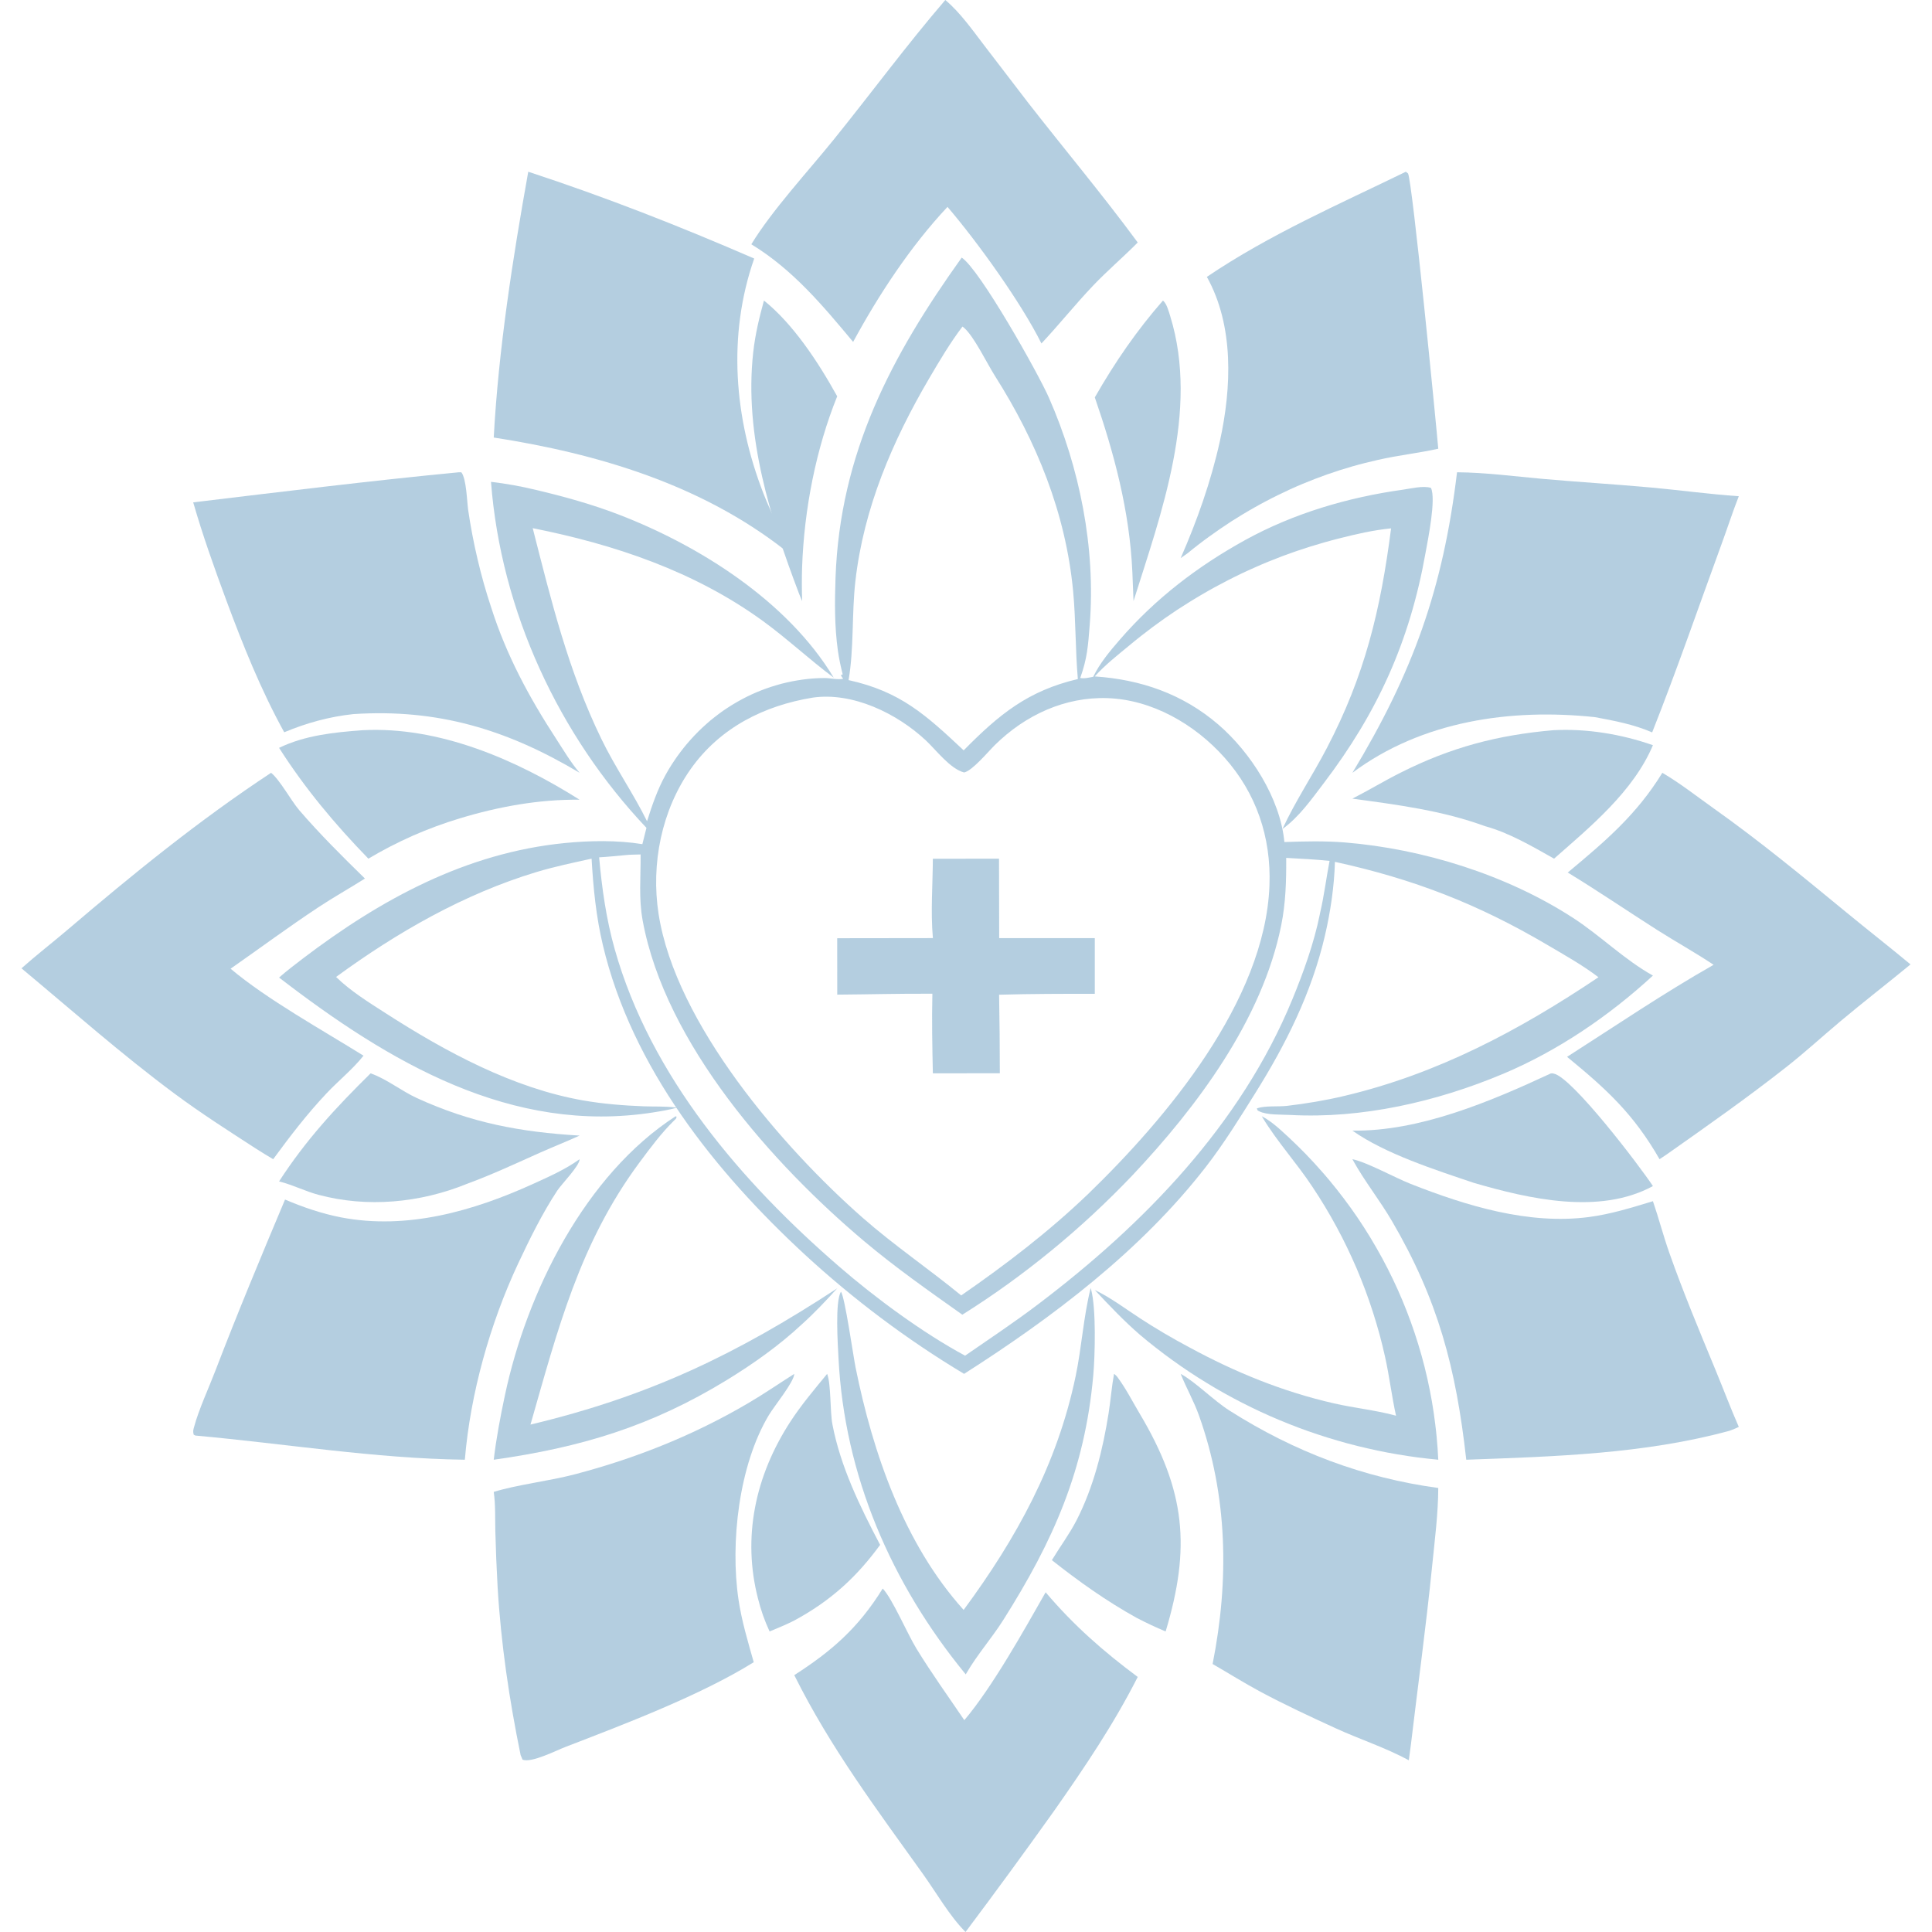<?xml version="1.0" encoding="UTF-8"?> <svg xmlns="http://www.w3.org/2000/svg" width="45" height="45" viewBox="0 0 45 45" fill="none"><g opacity="0.6" clip-path="url(#clip0_396_139)"><path d="M36.12 25.003C36.156 24.999 36.149 24.998 36.189 25.006C36.619 25.091 38.184 27.149 38.5 27.626C37.257 28.303 35.616 27.926 34.33 27.552C33.452 27.255 32.265 26.877 31.5 26.334C33.057 26.358 34.707 25.66 36.12 25.003Z" fill="#82AECC"></path><path d="M36.174 17.008C36.954 16.966 37.76 17.098 38.5 17.357C38.044 18.438 37.032 19.265 36.197 20C35.684 19.711 35.151 19.397 34.589 19.243C33.584 18.876 32.547 18.745 31.5 18.602C31.877 18.409 32.241 18.188 32.62 17.998C33.797 17.405 34.879 17.122 36.174 17.008Z" fill="#82AECC"></path><path d="M25.948 32C25.977 32.02 25.999 32.04 26.02 32.066C26.221 32.333 26.371 32.633 26.539 32.915C27.621 34.727 27.736 36.051 27.15 38C26.918 37.904 26.699 37.799 26.48 37.686C25.765 37.29 25.12 36.829 24.5 36.339C24.689 36.027 24.908 35.734 25.074 35.412C25.475 34.632 25.69 33.75 25.822 32.914C25.87 32.61 25.892 32.303 25.948 32Z" fill="#82AECC"></path><path d="M27.088 7C27.173 7.07 27.221 7.247 27.258 7.368C27.937 9.571 27.037 11.982 26.402 14L26.375 13.329C26.312 11.899 25.946 10.547 25.5 9.256C25.98 8.418 26.487 7.686 27.088 7Z" fill="#82AECC"></path><path d="M15.736 26L15.761 26.011C15.737 26.073 15.754 26.048 15.705 26.095C15.401 26.393 15.149 26.735 14.896 27.075C13.499 28.958 12.989 30.974 12.356 33.181C15.114 32.523 17.151 31.547 19.5 30.008C19.233 30.302 18.965 30.588 18.669 30.853C18.146 31.341 17.535 31.773 16.925 32.146C15.167 33.221 13.536 33.712 11.5 34C11.559 33.499 11.656 32.99 11.761 32.496C12.269 30.102 13.623 27.367 15.736 26Z" fill="#82AECC"></path><path d="M8.632 25C9.004 25.13 9.348 25.41 9.71 25.576C10.975 26.155 12.121 26.368 13.5 26.45C13.199 26.588 12.89 26.709 12.587 26.844C12.02 27.097 11.457 27.361 10.874 27.575C9.784 28.018 8.557 28.134 7.42 27.83C7.114 27.749 6.83 27.602 6.525 27.524C6.517 27.521 6.508 27.519 6.5 27.517C7.127 26.55 7.814 25.806 8.632 25Z" fill="#82AECC"></path><path d="M8.444 17.008C10.22 16.914 12.006 17.685 13.5 18.627C12.56 18.616 11.614 18.787 10.714 19.06C10.528 19.116 10.344 19.177 10.161 19.245C9.979 19.312 9.798 19.385 9.62 19.463C9.442 19.542 9.266 19.626 9.092 19.716C8.919 19.805 8.748 19.9 8.58 20C7.804 19.201 7.104 18.366 6.5 17.419C7.108 17.125 7.783 17.057 8.444 17.008Z" fill="#82AECC"></path><path d="M19.266 32C19.36 32.248 19.33 32.869 19.389 33.178C19.575 34.153 20.024 35.08 20.5 35.983C19.965 36.714 19.365 37.282 18.481 37.755C18.301 37.845 18.113 37.922 17.925 38C17.809 37.75 17.719 37.494 17.655 37.233C17.29 35.819 17.581 34.383 18.414 33.106C18.664 32.722 18.969 32.361 19.266 32Z" fill="#82AECC"></path><path d="M17.794 7C18.465 7.539 19.045 8.409 19.5 9.231C19.008 10.451 18.729 11.855 18.682 13.225C18.674 13.483 18.675 13.742 18.684 14C18.656 13.939 18.63 13.877 18.606 13.814C17.957 12.098 17.326 10.154 17.544 8.206C17.59 7.79 17.685 7.394 17.794 7Z" fill="#82AECC"></path><path d="M29.389 26C29.543 26.078 29.688 26.194 29.816 26.308C29.884 26.369 29.952 26.43 30.019 26.493C30.086 26.555 30.152 26.619 30.217 26.683C30.283 26.747 30.347 26.812 30.411 26.877C30.475 26.943 30.538 27.009 30.6 27.077C30.662 27.144 30.723 27.212 30.783 27.281C30.844 27.349 30.903 27.419 30.962 27.489C31.02 27.559 31.078 27.63 31.135 27.702C31.192 27.773 31.248 27.846 31.303 27.919C31.358 27.991 31.412 28.065 31.465 28.139C31.518 28.214 31.57 28.289 31.622 28.364C31.673 28.44 31.723 28.516 31.773 28.593C31.822 28.67 31.871 28.747 31.918 28.825C31.965 28.903 32.012 28.982 32.057 29.061C32.103 29.14 32.147 29.22 32.191 29.3C32.234 29.38 32.277 29.461 32.318 29.542C32.36 29.623 32.4 29.705 32.44 29.788C32.479 29.87 32.517 29.953 32.555 30.036C32.592 30.119 32.628 30.203 32.664 30.287C32.699 30.371 32.733 30.455 32.766 30.54C32.799 30.625 32.831 30.711 32.862 30.796C32.893 30.882 32.923 30.968 32.952 31.055C32.981 31.141 33.008 31.228 33.035 31.315C33.062 31.402 33.087 31.49 33.112 31.577C33.136 31.665 33.16 31.753 33.182 31.841C33.204 31.93 33.225 32.019 33.245 32.107C33.265 32.196 33.284 32.285 33.302 32.375C33.32 32.464 33.336 32.553 33.352 32.643C33.367 32.733 33.382 32.823 33.395 32.913C33.408 33.003 33.42 33.093 33.431 33.184C33.443 33.274 33.452 33.365 33.461 33.455C33.47 33.546 33.477 33.636 33.484 33.727C33.49 33.818 33.496 33.909 33.5 34C33.421 33.993 33.341 33.984 33.262 33.975C33.183 33.967 33.103 33.957 33.024 33.947C32.945 33.936 32.866 33.925 32.787 33.913C32.709 33.901 32.63 33.889 32.551 33.875C32.473 33.862 32.394 33.847 32.316 33.833C32.237 33.818 32.159 33.802 32.081 33.786C32.003 33.769 31.925 33.752 31.848 33.734C31.77 33.717 31.692 33.698 31.615 33.679C31.538 33.659 31.46 33.639 31.383 33.619C31.306 33.598 31.23 33.576 31.153 33.554C31.076 33.532 31 33.509 30.924 33.485C30.848 33.462 30.772 33.437 30.696 33.412C30.621 33.387 30.545 33.361 30.47 33.335C30.395 33.308 30.32 33.281 30.245 33.253C30.171 33.225 30.097 33.196 30.023 33.167C29.948 33.138 29.875 33.108 29.801 33.077C29.728 33.046 29.655 33.015 29.582 32.983C29.509 32.95 29.436 32.918 29.364 32.884C29.292 32.85 29.22 32.816 29.148 32.781C29.077 32.747 29.006 32.711 28.935 32.675C28.864 32.639 28.793 32.602 28.723 32.564C28.653 32.527 28.583 32.488 28.514 32.45C28.444 32.411 28.375 32.371 28.306 32.331C28.238 32.291 28.169 32.25 28.102 32.208C28.034 32.167 27.966 32.125 27.899 32.082C27.832 32.039 27.765 31.996 27.699 31.952C27.633 31.908 27.567 31.863 27.502 31.818C27.436 31.773 27.372 31.727 27.307 31.68C27.243 31.634 27.179 31.587 27.115 31.539C27.052 31.491 26.988 31.443 26.926 31.394C26.863 31.345 26.801 31.296 26.739 31.246C26.678 31.195 26.616 31.145 26.556 31.094C26.178 30.768 25.84 30.41 25.5 30.047C25.867 30.222 26.205 30.478 26.545 30.7C26.919 30.944 27.305 31.171 27.7 31.381C28.772 31.963 29.88 32.416 31.074 32.688C31.538 32.794 32.017 32.842 32.476 32.964L32.516 32.975C32.416 32.522 32.362 32.058 32.261 31.605C32.222 31.429 32.179 31.254 32.132 31.08C32.084 30.907 32.033 30.734 31.978 30.562C31.923 30.391 31.864 30.221 31.801 30.052C31.738 29.883 31.671 29.716 31.601 29.55C31.53 29.385 31.455 29.221 31.377 29.058C31.299 28.896 31.217 28.735 31.131 28.577C31.045 28.418 30.956 28.262 30.863 28.107C30.77 27.952 30.673 27.8 30.573 27.65C30.208 27.094 29.745 26.591 29.404 26.024L29.389 26Z" fill="#82AECC"></path><path d="M25.404 30C25.407 30.012 25.411 30.023 25.414 30.035C25.534 30.479 25.506 31.575 25.464 32.039C25.267 34.237 24.536 35.889 23.363 37.741C23.097 38.16 22.763 38.537 22.514 38.966L22.494 39C20.763 36.895 19.666 34.367 19.53 31.628C19.515 31.331 19.446 30.305 19.588 30.087C19.679 30.209 19.874 31.583 19.928 31.851C20.332 33.85 21.06 35.961 22.445 37.498C23.675 35.83 24.624 34.108 25.053 32.058C25.196 31.376 25.234 30.678 25.404 30Z" fill="#82AECC"></path><path d="M38.719 18C39.133 18.242 39.531 18.556 39.921 18.833C40.992 19.593 41.987 20.414 42.997 21.244C43.495 21.654 44.004 22.051 44.5 22.463C43.961 22.906 43.407 23.335 42.872 23.783C42.447 24.139 42.038 24.516 41.6 24.859C40.7 25.567 39.765 26.224 38.826 26.885L38.654 27C38.051 25.95 37.431 25.379 36.5 24.616C37.633 23.891 38.74 23.139 39.913 22.472C39.486 22.187 39.03 21.935 38.596 21.659C37.901 21.216 37.221 20.753 36.516 20.323C37.39 19.594 38.121 18.975 38.719 18Z" fill="#82AECC"></path><path d="M6.314 18C6.515 18.159 6.783 18.653 6.969 18.87C7.448 19.427 7.973 19.948 8.5 20.463C8.144 20.689 7.774 20.895 7.422 21.128C6.726 21.587 6.054 22.086 5.371 22.563C6.213 23.274 7.501 23.987 8.467 24.589C8.219 24.903 7.881 25.173 7.604 25.468C7.146 25.954 6.755 26.466 6.363 27C6.226 26.922 6.094 26.836 5.96 26.753C5.32 26.339 4.675 25.926 4.065 25.473C2.827 24.554 1.68 23.537 0.5 22.554C0.85 22.243 1.225 21.953 1.582 21.649C3.099 20.356 4.636 19.105 6.314 18Z" fill="#82AECC"></path><path d="M27.5 32C27.838 32.181 28.267 32.62 28.637 32.855C30.161 33.823 31.761 34.421 33.5 34.658C33.498 35.258 33.417 35.882 33.357 36.478C33.218 37.864 33.028 39.242 32.864 40.624L32.814 41C32.277 40.708 31.677 40.514 31.124 40.261C30.525 39.987 29.926 39.709 29.343 39.396C28.972 39.196 28.61 38.969 28.244 38.758C28.632 36.801 28.595 34.841 27.926 32.968C27.807 32.635 27.631 32.328 27.5 32Z" fill="#82AECC"></path><path d="M32.745 4L32.796 4.041C32.898 4.242 33.444 9.799 33.5 10.452C33.034 10.555 32.558 10.605 32.091 10.713C31.991 10.735 31.892 10.759 31.793 10.784C31.693 10.809 31.595 10.836 31.496 10.864C31.398 10.892 31.3 10.922 31.202 10.953C31.104 10.985 31.007 11.017 30.91 11.051C30.813 11.085 30.717 11.121 30.62 11.158C30.524 11.195 30.429 11.233 30.334 11.273C30.239 11.313 30.144 11.354 30.05 11.397C29.956 11.44 29.863 11.484 29.77 11.53C29.677 11.575 29.585 11.622 29.493 11.671C29.401 11.719 29.31 11.769 29.22 11.82C29.129 11.871 29.039 11.923 28.95 11.977C28.861 12.031 28.772 12.086 28.684 12.142C28.597 12.199 28.509 12.257 28.423 12.316C28.337 12.375 28.251 12.435 28.166 12.497C28.081 12.558 27.997 12.621 27.914 12.685C27.831 12.749 27.748 12.815 27.667 12.882L27.5 13C27.881 12.13 28.204 11.22 28.412 10.281C28.688 9.029 28.745 7.588 28.11 6.449C29.573 5.46 31.179 4.763 32.745 4Z" fill="#82AECC"></path><path d="M31.5 27C31.834 27.067 32.489 27.43 32.854 27.574C34.152 28.086 35.608 28.532 37.009 28.347C37.522 28.28 38.006 28.128 38.5 27.978C38.637 28.378 38.743 28.79 38.885 29.19C39.208 30.106 39.581 30.997 39.951 31.893C40.136 32.339 40.306 32.793 40.5 33.235C40.432 33.27 40.36 33.296 40.289 33.324C38.3 33.868 36.195 33.925 34.152 34C33.913 31.864 33.497 30.28 32.419 28.437C32.138 27.956 31.785 27.516 31.517 27.031L31.5 27Z" fill="#82AECC"></path><path d="M22.018 0C22.363 0.288 22.655 0.706 22.928 1.062L23.947 2.392C24.793 3.478 25.685 4.54 26.5 5.648C26.161 5.991 25.793 6.303 25.46 6.653C25.045 7.089 24.669 7.561 24.257 8C23.783 7.047 22.772 5.641 22.069 4.819C21.212 5.732 20.465 6.866 19.871 7.964C19.156 7.107 18.463 6.277 17.5 5.69C17.982 4.896 18.835 3.976 19.428 3.24C20.297 2.164 21.116 1.05 22.018 0Z" fill="#82AECC"></path><path d="M13.5 27C13.503 27.151 13.082 27.576 12.979 27.733C12.63 28.263 12.337 28.858 12.066 29.436C11.415 30.828 10.956 32.455 10.827 34C8.718 33.971 6.648 33.626 4.552 33.437L4.512 33.417C4.493 33.343 4.498 33.319 4.518 33.245C4.63 32.827 4.865 32.324 5.023 31.91C5.534 30.577 6.086 29.254 6.639 27.94C7.064 28.12 7.491 28.267 7.944 28.355C9.48 28.65 11.023 28.21 12.426 27.571C12.792 27.404 13.171 27.237 13.5 27Z" fill="#82AECC"></path><path d="M20.56 37C20.783 37.232 21.13 38.046 21.346 38.4C21.695 38.97 22.088 39.515 22.461 40.066C23.11 39.3 23.839 37.994 24.355 37.087C25.011 37.862 25.711 38.473 26.5 39.059C25.937 40.168 25.263 41.164 24.564 42.162C23.883 43.118 23.191 44.064 22.489 45C22.114 44.623 21.814 44.092 21.498 43.65C20.428 42.154 19.34 40.706 18.5 39.017C19.354 38.469 19.988 37.927 20.56 37Z" fill="#82AECC"></path><path d="M12.304 4C14.1 4.588 15.84 5.272 17.567 6.022C16.942 7.81 17.099 9.735 17.78 11.489C17.982 12.007 18.246 12.504 18.5 13L18.274 12.807C16.335 11.292 13.938 10.568 11.5 10.191C11.611 8.138 11.941 6.026 12.304 4Z" fill="#82AECC"></path><path d="M33.937 11C34.604 11.005 35.269 11.095 35.933 11.154C36.776 11.229 37.622 11.279 38.465 11.356C39.144 11.418 39.82 11.512 40.5 11.558C40.357 11.921 40.237 12.296 40.102 12.663C39.566 14.128 39.057 15.609 38.482 17.059C38.062 16.875 37.599 16.787 37.151 16.704C35.199 16.496 33.123 16.787 31.5 18C32.904 15.677 33.612 13.716 33.937 11Z" fill="#82AECC"></path><path d="M18.5 32C18.496 32.186 18.037 32.746 17.909 32.959C17.208 34.126 17.006 35.937 17.201 37.256C17.275 37.753 17.419 38.233 17.556 38.716C16.322 39.485 14.552 40.157 13.164 40.692C12.95 40.774 12.377 41.068 12.171 40.986L12.126 40.879C11.86 39.579 11.668 38.283 11.59 36.961C11.566 36.528 11.548 36.095 11.537 35.661C11.53 35.359 11.543 35.049 11.5 34.749C12.059 34.578 12.783 34.498 13.383 34.341C14.813 33.966 16.151 33.43 17.414 32.69C17.785 32.473 18.138 32.23 18.5 32Z" fill="#82AECC"></path><path d="M10.688 11L10.745 11C10.865 11.15 10.876 11.679 10.905 11.883C10.962 12.269 11.035 12.652 11.125 13.032C11.214 13.412 11.32 13.787 11.443 14.156C11.796 15.264 12.325 16.243 12.953 17.207C13.128 17.476 13.292 17.756 13.5 18C11.807 16.99 10.193 16.504 8.228 16.633C7.669 16.693 7.141 16.839 6.62 17.056C6.075 16.066 5.663 15.039 5.269 13.977C4.99 13.222 4.723 12.475 4.5 11.701C6.563 11.454 8.62 11.198 10.688 11Z" fill="#82AECC"></path><path d="M22.4 6C22.821 6.275 24.183 8.697 24.432 9.264C25.148 10.894 25.523 12.76 25.382 14.552C25.344 15.039 25.325 15.332 25.161 15.791C25.257 15.812 25.367 15.78 25.463 15.764C25.62 15.441 25.852 15.166 26.083 14.899C26.918 13.935 27.904 13.185 29.002 12.579C30.131 11.956 31.406 11.583 32.667 11.407C32.855 11.381 33.15 11.306 33.33 11.364C33.453 11.624 33.259 12.569 33.203 12.88C32.836 14.946 32.08 16.602 30.833 18.242C30.546 18.619 30.255 19.034 29.871 19.309C30.173 18.656 30.57 18.065 30.901 17.431C31.789 15.734 32.156 14.21 32.401 12.307C31.986 12.347 31.579 12.442 31.175 12.545C31.064 12.573 30.953 12.603 30.844 12.634C30.734 12.665 30.624 12.698 30.515 12.732C30.406 12.766 30.297 12.802 30.189 12.839C30.081 12.876 29.973 12.915 29.866 12.955C29.759 12.996 29.652 13.038 29.546 13.081C29.44 13.124 29.334 13.169 29.23 13.216C29.125 13.262 29.02 13.31 28.917 13.359C28.813 13.409 28.71 13.459 28.608 13.512C28.506 13.564 28.404 13.618 28.303 13.673C28.202 13.728 28.102 13.785 28.003 13.843C27.903 13.901 27.805 13.96 27.707 14.021C27.609 14.082 27.512 14.144 27.415 14.207C27.319 14.271 27.224 14.336 27.129 14.402C27.035 14.469 26.941 14.536 26.848 14.605C26.756 14.674 26.664 14.745 26.573 14.816C26.482 14.888 26.392 14.96 26.303 15.035C26.03 15.26 25.737 15.49 25.499 15.755C26.565 15.827 27.543 16.159 28.376 16.875C29.123 17.517 29.818 18.587 29.916 19.613C30.385 19.596 30.852 19.585 31.32 19.622C33.139 19.769 35.094 20.375 36.647 21.384C37.287 21.801 37.831 22.35 38.5 22.723C37.478 23.665 36.28 24.478 35.013 25.011C33.466 25.662 31.716 26.062 30.044 25.969C29.84 25.958 29.51 25.976 29.328 25.883C29.279 25.858 29.296 25.872 29.275 25.816C29.47 25.748 29.761 25.782 29.973 25.758C30.42 25.706 30.874 25.63 31.312 25.526C33.479 25.013 35.374 24.008 37.231 22.762C36.867 22.483 36.438 22.243 36.044 22.011C34.421 21.053 32.918 20.473 31.093 20.074C31.078 20.643 30.988 21.245 30.859 21.798C30.547 23.135 29.947 24.33 29.23 25.474C28.87 26.05 28.507 26.636 28.093 27.171C26.573 29.135 24.507 30.692 22.455 32C22.124 31.801 21.798 31.594 21.477 31.378C21.156 31.162 20.84 30.938 20.53 30.705C20.22 30.473 19.916 30.233 19.617 29.984C19.319 29.736 19.026 29.48 18.74 29.216C16.667 27.3 14.717 24.873 14.041 22.009C13.883 21.344 13.819 20.683 13.779 20C13.349 20.095 12.914 20.185 12.491 20.313C10.814 20.82 9.252 21.713 7.828 22.755C8.164 23.084 8.596 23.351 8.987 23.602C10.383 24.5 11.948 25.345 13.582 25.631C14.043 25.712 14.527 25.75 14.993 25.768C15.241 25.777 15.493 25.765 15.74 25.796C15.749 25.797 15.759 25.799 15.769 25.8C15.59 25.849 15.406 25.88 15.223 25.909C11.912 26.431 9.063 24.742 6.5 22.769C6.679 22.613 6.87 22.466 7.058 22.323C8.885 20.935 10.864 19.865 13.146 19.637C13.739 19.578 14.373 19.567 14.962 19.662C14.993 19.535 15.025 19.409 15.057 19.282C13.023 17.133 11.669 14.247 11.436 11.223C11.787 11.264 12.133 11.326 12.477 11.409C13.135 11.565 13.79 11.745 14.424 11.99C16.285 12.708 18.344 13.998 19.419 15.784C18.853 15.362 18.335 14.875 17.765 14.461C16.166 13.301 14.305 12.68 12.408 12.302C12.842 14.006 13.237 15.626 14.007 17.211C14.327 17.872 14.747 18.472 15.071 19.128C15.188 18.756 15.312 18.394 15.5 18.053C15.521 18.016 15.542 17.979 15.563 17.942C15.585 17.905 15.607 17.869 15.63 17.832C15.653 17.796 15.676 17.761 15.7 17.725C15.723 17.69 15.748 17.655 15.772 17.62C15.797 17.585 15.822 17.551 15.848 17.517C15.873 17.483 15.899 17.449 15.926 17.416C15.953 17.383 15.979 17.35 16.007 17.318C16.034 17.285 16.062 17.253 16.091 17.222C16.119 17.19 16.148 17.159 16.177 17.129C16.206 17.098 16.236 17.068 16.266 17.038C16.296 17.008 16.326 16.979 16.357 16.95C16.388 16.921 16.419 16.892 16.451 16.865C16.482 16.837 16.514 16.809 16.546 16.782C16.579 16.755 16.611 16.729 16.645 16.703C16.678 16.677 16.711 16.651 16.745 16.626C16.779 16.601 16.813 16.576 16.847 16.552C16.882 16.529 16.917 16.505 16.952 16.482C16.987 16.459 17.022 16.437 17.058 16.415C17.094 16.393 17.13 16.371 17.166 16.351C17.202 16.33 17.239 16.309 17.276 16.29C17.313 16.27 17.35 16.251 17.387 16.232C17.424 16.214 17.462 16.195 17.5 16.178C17.538 16.16 17.576 16.144 17.614 16.127C17.653 16.111 17.691 16.095 17.73 16.08C17.769 16.065 17.808 16.05 17.847 16.036C17.886 16.022 17.926 16.009 17.965 15.996C18.005 15.983 18.045 15.97 18.085 15.959C18.125 15.947 18.165 15.936 18.205 15.925C18.245 15.915 18.285 15.905 18.326 15.896C18.366 15.887 18.407 15.878 18.448 15.87C18.488 15.862 18.529 15.854 18.57 15.848C18.611 15.841 18.652 15.834 18.693 15.829C18.864 15.805 19.037 15.793 19.21 15.793C19.337 15.792 19.523 15.84 19.64 15.808C19.599 15.759 19.618 15.786 19.585 15.725L19.628 15.708C19.582 15.525 19.542 15.342 19.516 15.156C19.437 14.59 19.441 14.024 19.461 13.454C19.566 10.547 20.765 8.286 22.4 6ZM18.93 16.249C17.805 16.433 16.77 16.943 16.083 17.919C15.411 18.874 15.159 20.121 15.339 21.283C15.735 23.853 18.255 26.75 20.091 28.362C20.825 29.007 21.634 29.554 22.388 30.173C23.428 29.454 24.431 28.687 25.35 27.805C27.153 26.059 29.467 23.323 29.568 20.626C29.611 19.497 29.258 18.47 28.517 17.641C27.822 16.863 26.829 16.296 25.796 16.261C24.81 16.227 23.883 16.652 23.172 17.354C23.012 17.512 22.641 17.959 22.455 17.992C22.129 17.907 21.807 17.471 21.558 17.239C20.88 16.609 19.855 16.116 18.93 16.249ZM22.418 7.606C22.127 7.99 21.887 8.398 21.642 8.814C20.791 10.266 20.119 11.826 19.924 13.532C19.837 14.29 19.893 15.1 19.765 15.841C20.97 16.106 21.563 16.649 22.446 17.477C23.277 16.633 23.947 16.089 25.105 15.816C25.046 15.135 25.059 14.448 24.995 13.768C24.822 11.943 24.139 10.275 23.174 8.756C22.992 8.469 22.687 7.837 22.457 7.637C22.444 7.627 22.432 7.616 22.418 7.606ZM14.56 19.918C14.359 19.936 14.157 19.958 13.955 19.969C14.02 20.693 14.12 21.406 14.317 22.105C15.156 25.085 17.294 27.551 19.538 29.494C20.384 30.228 21.505 31.053 22.479 31.576C23.053 31.18 23.636 30.792 24.193 30.369C26.636 28.517 28.897 26.206 30.102 23.275C30.361 22.645 30.605 21.968 30.741 21.297C30.743 21.288 30.744 21.279 30.746 21.27C30.841 20.867 30.89 20.458 30.968 20.052C30.632 20.017 30.295 20 29.958 19.982C29.962 20.509 29.947 21.03 29.843 21.548C29.398 23.763 27.867 25.793 26.38 27.372C26.083 27.684 25.777 27.986 25.463 28.278C25.148 28.571 24.825 28.853 24.494 29.124C24.162 29.396 23.823 29.657 23.477 29.907C23.13 30.157 22.776 30.395 22.415 30.622C21.639 30.072 20.859 29.525 20.128 28.91C18.012 27.127 15.497 24.318 14.969 21.441C14.873 20.917 14.926 20.428 14.921 19.902C14.802 19.907 14.678 19.904 14.56 19.918Z" fill="#82AECC"></path><path d="M21.728 20.002L23.269 20L23.273 21.851H25.5L25.5 23.148C24.756 23.147 24.015 23.148 23.271 23.169C23.282 23.779 23.288 24.389 23.288 24.998L21.728 25C21.715 24.38 21.702 23.765 21.717 23.146C20.979 23.141 20.239 23.162 19.501 23.167L19.5 21.853L21.729 21.85C21.674 21.245 21.725 20.61 21.728 20.002Z" fill="#82AECC"></path></g><defs><clipPath id="clip0_396_139"><rect width="45" height="45" fill="white"></rect></clipPath></defs></svg> 